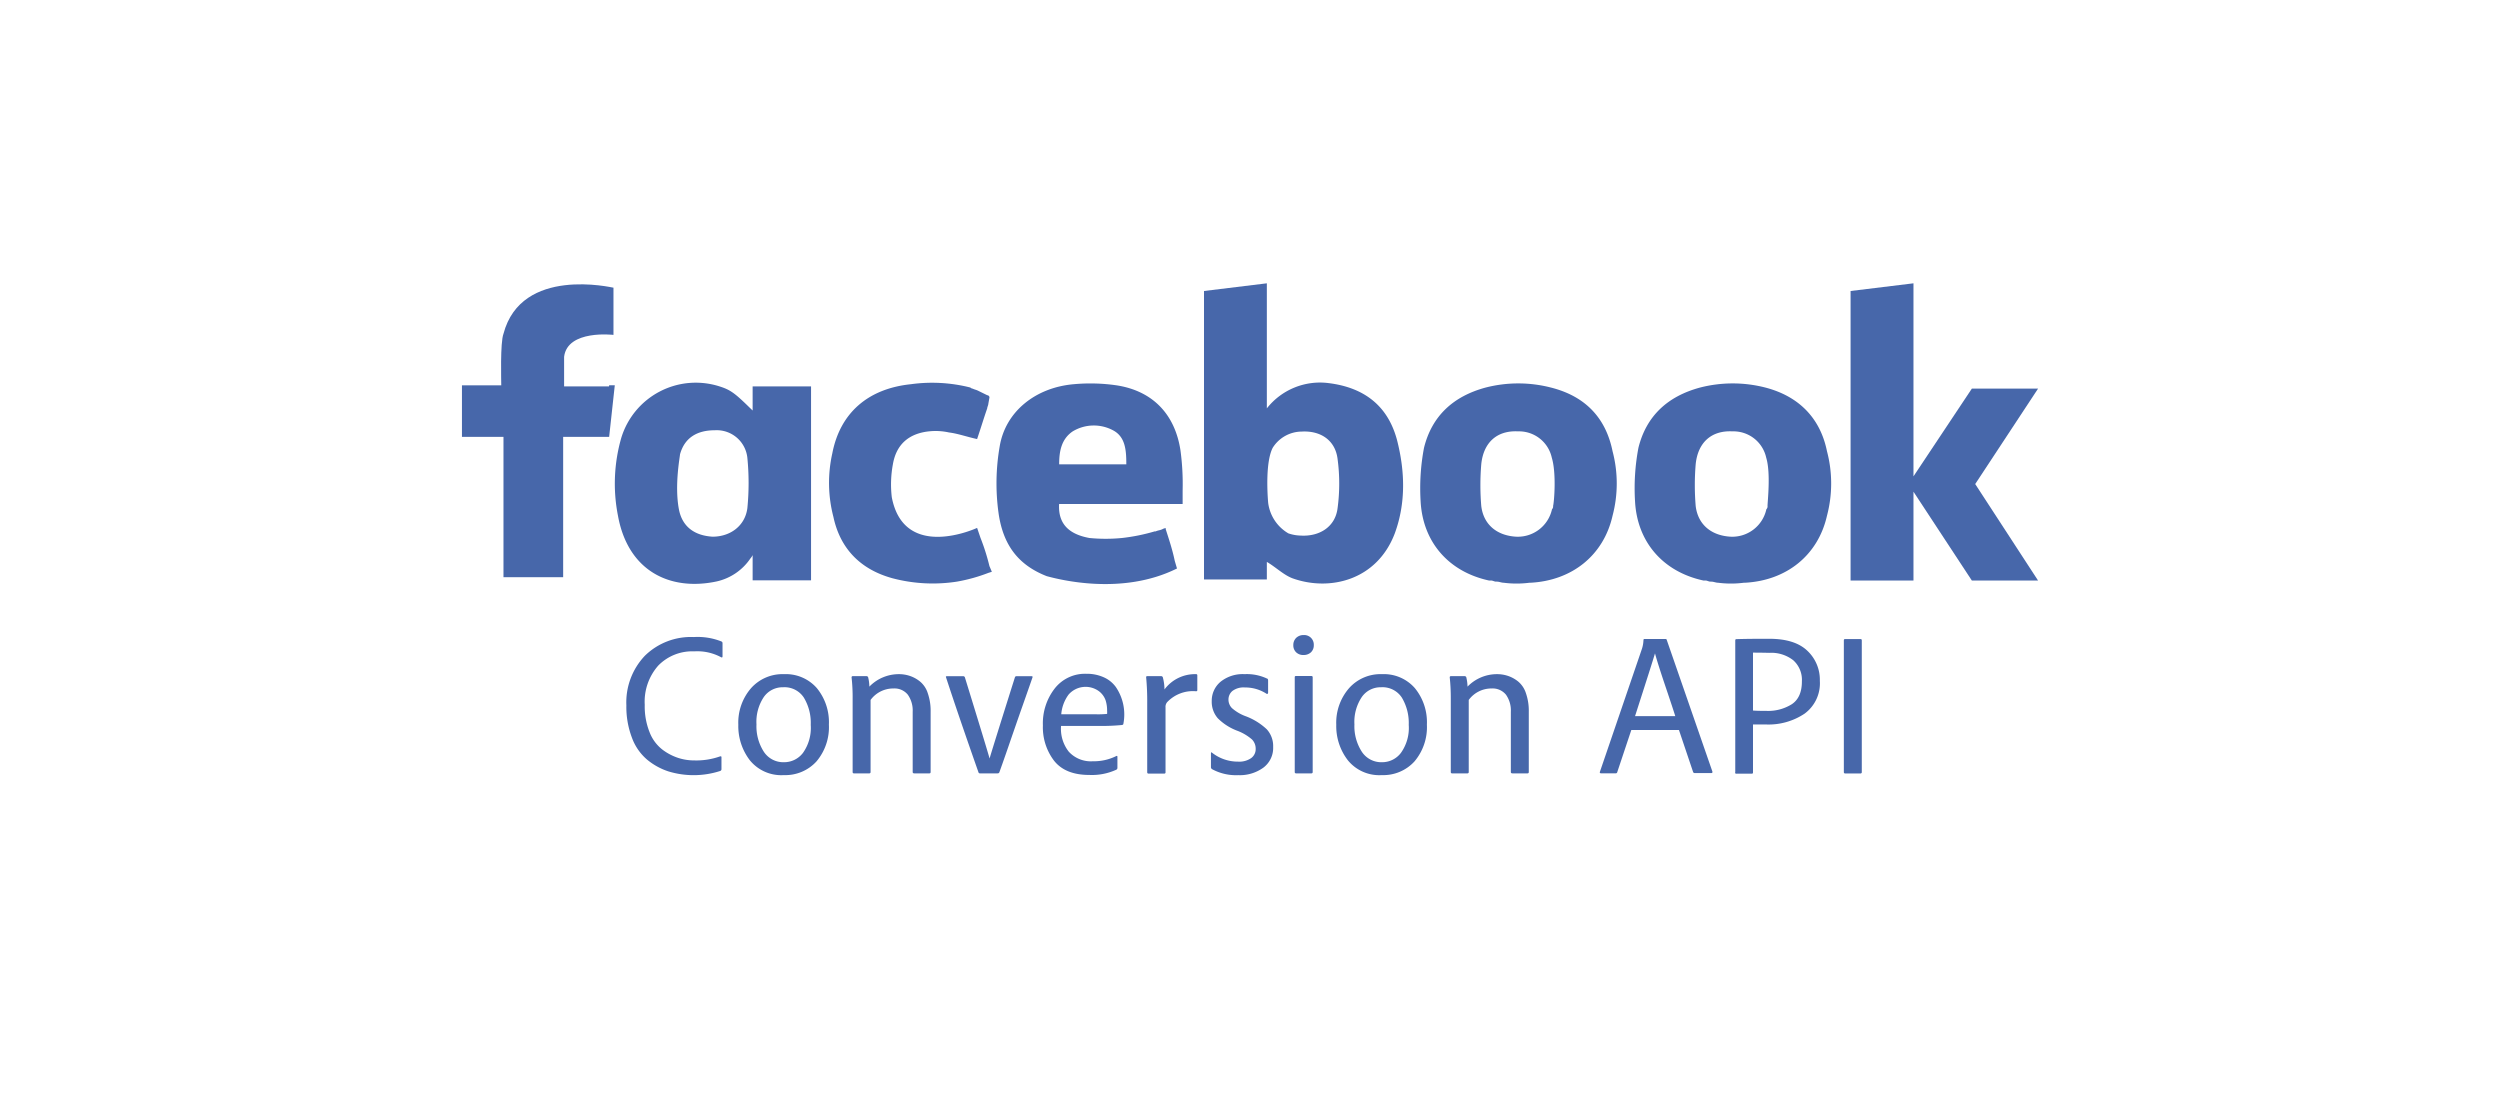 <svg xmlns="http://www.w3.org/2000/svg" width="475" height="210" viewBox="0 0 475 210"><path d="M252.43,72.79a12.85,12.85,0,0,0-11.73,4.8V76.34h0V53.83l-11.94,1.46V110.1H240.7v-3.34c1.71,1,3.2,2.5,4.91,3.13,7,2.5,16,.41,19.4-8.55,2.14-5.83,1.92-11.87.43-17.71C263.73,77.17,259.26,73.63,252.43,72.79Zm1.71,23.76c-.43,3.54-3.42,5.42-7,5.21a7.76,7.76,0,0,1-2.35-.42,7.86,7.86,0,0,1-3.84-5.83h0c-.21-2.5-.42-7.92.86-10.42A6.55,6.55,0,0,1,247.31,82c3.63-.21,6.4,1.67,6.83,5.21A35.07,35.07,0,0,1,254.14,96.55Z" style="fill:#4767aa"/><path d="M294.66,73.63a24.91,24.91,0,0,0-12.37,0c-6.18,1.66-10.24,5.42-11.73,11.46a41.28,41.28,0,0,0-.64,10.21c.43,7.71,5.33,13.34,13,15h.43c.21,0,.64.21.85.21h.21c.43,0,.86.21,1.28.21a19.21,19.21,0,0,0,4.91,0h.21c7.89-.42,13.87-5.21,15.57-12.71a24,24,0,0,0,0-12.3C305.11,79.46,301.27,75.29,294.66,73.63Zm.43,22.5a.77.77,0,0,1-.21.63,6.65,6.65,0,0,1-6.83,5.21c-3.63-.21-6.19-2.29-6.61-5.84a47.6,47.6,0,0,1,0-7.92c.42-4.16,3-6.46,7-6.25a6.37,6.37,0,0,1,6.4,5C295.73,89.88,295.3,95.3,295.09,96.13Z" style="fill:#4767aa"/><path d="M115.71,73.42h-8.53V67.79c.64-5.21,9.38-4.16,9.38-4.16v-.42h0V54.66h0c-.21,0-17.49-4.16-20.9,8.76h0c-.64,1.66-.42,9-.42,9.79H87.77V83h7.89v26.67H107V83h8.74l1.07-9.8h-1.07Z" style="fill:#4767aa"/><path d="M143,78l-.42-.41h0l-.22-.21h0c-2.77-2.71-3.62-3.34-5.76-4a14.8,14.8,0,0,0-18.55,9.79,31.47,31.47,0,0,0-.64,14.8c1.92,10.63,10,14.38,18.77,12.5a10.5,10.5,0,0,0,6.4-4.37,2.6,2.6,0,0,0,.42-.63v4.79H154.1V73.42H143V78ZM142,96.55c-.43,3.33-3.2,5.42-6.62,5.42-3.41-.21-5.76-1.88-6.39-5.21-.86-4.59.21-10,.21-10.42.85-3.13,3.2-4.59,6.61-4.59A5.85,5.85,0,0,1,142,87,48.77,48.77,0,0,1,142,96.55Z" style="fill:#4767aa"/><path d="M188,107.59a40.76,40.76,0,0,0-1.71-5.41l-.64-1.88s-13.86,6.46-16.21-5.83a20.89,20.89,0,0,1,.21-6.26c.64-3.75,3-5.83,6.83-6.25a11.83,11.83,0,0,1,3.84.21c1.7.21,3.41.84,5.33,1.25.64-1.87,1.28-4,1.92-5.83,0-.21.21-.63.21-.84h0L188,75.5a.45.45,0,0,0-.43-.41h0l-1.71-.84c-.42-.21-.64-.21-1.06-.41a.74.74,0,0,1-.43-.21h0a29.53,29.53,0,0,0-11.3-.63c-8.11.84-13.44,5.42-14.93,13.13a25.62,25.62,0,0,0,.21,12.09c1.28,6,5.12,10,11.3,11.67a30,30,0,0,0,12.16.62,31.53,31.53,0,0,0,6-1.67l.64-.2-.42-1Z" style="fill:#4767aa"/><path d="M224.7,93.22a47.47,47.47,0,0,0-.42-7.71c-1.07-6.88-5.34-11.26-12.16-12.3A34.63,34.63,0,0,0,204,73c-7.25.63-13,5.21-14.07,11.88a41,41,0,0,0-.22,12.5c.86,6.26,3.84,10,9.17,12.09h0c2.35.63,14.29,3.75,24.75-1.46l-.43-1.46h0c-.43-2.08-1.07-4-1.71-6v-.21a1.69,1.69,0,0,0-.64.21h0c-.42.21-.85.21-1.28.42h-.21a36,36,0,0,1-6.19,1.25,31.88,31.88,0,0,1-6.18,0c-3.41-.63-6-2.3-5.76-6.46H224.7v-2.5Zm-10.66-5h-12.8c0-2.5.43-4.79,2.56-6.25a7.76,7.76,0,0,1,7.68-.21C213.82,83,214,85.51,214,88.21Z" style="fill:#4767aa"/><polygon points="387.23 73.84 374.65 73.84 363.56 90.51 363.56 55.5 363.56 55.29 363.56 53.83 351.61 55.29 351.61 110.3 363.56 110.3 363.56 93.42 374.65 110.3 387.23 110.3 375.29 91.97 387.23 73.84" style="fill:#4767aa"/><path d="M335.4,73.63a24.91,24.91,0,0,0-12.37,0c-6.19,1.66-10.24,5.42-11.73,11.46a41.28,41.28,0,0,0-.64,10.21c.43,7.71,5.33,13.34,13,15h.43c.21,0,.64.21.85.21h.21c.43,0,.86.21,1.28.21a19.21,19.21,0,0,0,4.91,0h.21c7.89-.42,13.87-5.21,15.57-12.71a24,24,0,0,0,0-12.3C345.85,79.46,341.8,75.29,335.4,73.63Zm.43,22.5a.75.75,0,0,1-.22.63,6.63,6.63,0,0,1-6.82,5.21c-3.63-.21-6.19-2.29-6.61-5.84a47.6,47.6,0,0,1,0-7.92c.42-4.16,3-6.46,7-6.25a6.36,6.36,0,0,1,6.4,5C336.47,89.88,335.83,95.3,335.83,96.13Z" style="fill:#4767aa"/><path d="M137.08,143.87v2.22a.37.37,0,0,1-.23.39,16.36,16.36,0,0,1-9.9.07,12.35,12.35,0,0,1-4-2.22,9.93,9.93,0,0,1-2.88-4.16,16.42,16.42,0,0,1-1.06-6.14,12.86,12.86,0,0,1,3.51-9.43,12.49,12.49,0,0,1,9.31-3.56,12.22,12.22,0,0,1,5.25.84.35.35,0,0,1,.2.35v2.45c0,.23-.09.29-.28.19a9.49,9.49,0,0,0-5.09-1.11,9,9,0,0,0-6.84,2.7,10.35,10.35,0,0,0-2.57,7.45,13.23,13.23,0,0,0,.92,5.21,7.65,7.65,0,0,0,2.43,3.3,10.22,10.22,0,0,0,3,1.58,9.77,9.77,0,0,0,3.08.48,13.48,13.48,0,0,0,4.86-.76C137,143.67,137.08,143.72,137.08,143.87Z" style="fill:#4767aa"/><path d="M142.67,130.79a8,8,0,0,1,6.31-2.7,7.81,7.81,0,0,1,6.21,2.64,10.21,10.21,0,0,1,2.3,6.94,10.08,10.08,0,0,1-2.36,7,8,8,0,0,1-6.19,2.6,7.69,7.69,0,0,1-6.47-2.82,10.67,10.67,0,0,1-2.19-6.76A10,10,0,0,1,142.67,130.79Zm6.11-.21a4.35,4.35,0,0,0-3.66,1.86,8.49,8.49,0,0,0-1.39,5.19,8.91,8.91,0,0,0,1.39,5.19,4.42,4.42,0,0,0,3.86,2,4.49,4.49,0,0,0,3.59-1.78,8.2,8.2,0,0,0,1.47-5.31,9.28,9.28,0,0,0-1.3-5.17A4.38,4.38,0,0,0,148.78,130.58Z" style="fill:#4767aa"/><path d="M162,146.67V132.76a34.38,34.38,0,0,0-.2-4.06.21.21,0,0,1,.24-.23h2.55a.34.34,0,0,1,.35.19,7.77,7.77,0,0,1,.24,1.8,7.79,7.79,0,0,1,5.6-2.37,6.47,6.47,0,0,1,2.08.33,6.18,6.18,0,0,1,1.92,1.05,4.7,4.7,0,0,1,1.49,2.22,10.24,10.24,0,0,1,.55,3.56v11.42c0,.18-.08.27-.23.27h-2.87c-.21,0-.31-.09-.31-.27V135.25a5.19,5.19,0,0,0-.92-3.25,3.24,3.24,0,0,0-2.73-1.19,5.33,5.33,0,0,0-4.35,2.18v13.68a.24.24,0,0,1-.27.27h-2.9Q162,146.94,162,146.67Z" style="fill:#4767aa"/><path d="M189.55,146.94h-3.33a.29.29,0,0,1-.32-.23q-3.87-11-6.15-18c-.08-.15,0-.23.16-.23H183a.33.33,0,0,1,.32.19q4.15,13.46,4.7,15.44h0q.63-2.15,4.82-15.44a.29.29,0,0,1,.28-.19H196c.18,0,.23.09.16.27-.21.61-.82,2.36-1.83,5.23s-1.93,5.53-2.78,8-1.4,4-1.67,4.75A.33.33,0,0,1,189.55,146.94Z" style="fill:#4767aa"/><path d="M209.17,137.93H201.6a7,7,0,0,0,1.47,4.89,5.68,5.68,0,0,0,4.57,1.82,9.58,9.58,0,0,0,4.47-1c.13-.05.2,0,.2.15v2.07a.4.4,0,0,1-.2.38,11.13,11.13,0,0,1-5.14,1q-4.54,0-6.68-2.68a10.46,10.46,0,0,1-2.14-6.74,10.79,10.79,0,0,1,2.24-7,7.3,7.3,0,0,1,6-2.8,7.79,7.79,0,0,1,3.38.69,5.66,5.66,0,0,1,2.25,1.84,9.27,9.27,0,0,1,1.43,6.93q0,.22-.27.27A39.69,39.69,0,0,1,209.17,137.93Zm-7.53-2.22h6.43a16.9,16.9,0,0,0,2.28-.07,4.47,4.47,0,0,0,0-.66,6.32,6.32,0,0,0-.29-1.93,3.71,3.71,0,0,0-1.29-1.74,4.29,4.29,0,0,0-5.73.65A7.27,7.27,0,0,0,201.64,135.71Z" style="fill:#4767aa"/><path d="M218,128.47h2.59a.33.33,0,0,1,.35.23,9.12,9.12,0,0,1,.31,2.3,7.21,7.21,0,0,1,6-2.91.21.21,0,0,1,.24.23v2.8c0,.15-.08.22-.24.22a6.74,6.74,0,0,0-5.49,2.07,1.37,1.37,0,0,0-.31,1v12.34a.21.21,0,0,1-.24.23H218.2c-.15,0-.23-.09-.23-.27V133.61a47.88,47.88,0,0,0-.2-4.91C217.75,128.55,217.81,128.47,218,128.47Z" style="fill:#4767aa"/><path d="M240.62,131.8a7.39,7.39,0,0,0-4.08-1.18,3.52,3.52,0,0,0-2.39.67,2.12,2.12,0,0,0-.74,1.63,2.3,2.3,0,0,0,.66,1.62,8.21,8.21,0,0,0,2.63,1.55,11.91,11.91,0,0,1,4,2.49,4.74,4.74,0,0,1,1.2,3.34,4.68,4.68,0,0,1-1.87,3.94,7.61,7.61,0,0,1-4.76,1.42,9.54,9.54,0,0,1-5-1.15.46.46,0,0,1-.19-.38v-2.57c0-.25.07-.3.23-.15a7.92,7.92,0,0,0,4.94,1.68,3.93,3.93,0,0,0,2.47-.67,2.1,2.1,0,0,0,.86-1.74,2.5,2.5,0,0,0-.7-1.8,9.28,9.28,0,0,0-2.67-1.61,10.43,10.43,0,0,1-3.82-2.41,4.75,4.75,0,0,1-1.16-3.26,4.7,4.7,0,0,1,1.67-3.68,6.7,6.7,0,0,1,4.57-1.45,9,9,0,0,1,4.27.84c.13,0,.2.18.2.38l0,2.3C240.9,131.84,240.8,131.91,240.62,131.8Z" style="fill:#4767aa"/><path d="M247.66,124.45a1.91,1.91,0,0,1-1.4-.52,1.82,1.82,0,0,1-.53-1.36,1.88,1.88,0,0,1,.55-1.38,2,2,0,0,1,1.42-.53,1.82,1.82,0,0,1,1.92,1.91,1.82,1.82,0,0,1-.53,1.36A2,2,0,0,1,247.66,124.45ZM246,146.67v-18a.21.21,0,0,1,.24-.23h2.9c.18,0,.27.08.27.23v18a.24.24,0,0,1-.27.27h-2.87A.24.24,0,0,1,246,146.67Z" style="fill:#4767aa"/><path d="M256.29,130.79a8,8,0,0,1,6.31-2.7,7.81,7.81,0,0,1,6.21,2.64,10.21,10.21,0,0,1,2.3,6.94,10.08,10.08,0,0,1-2.36,7,8,8,0,0,1-6.19,2.6,7.69,7.69,0,0,1-6.47-2.82,10.61,10.61,0,0,1-2.2-6.76A10,10,0,0,1,256.29,130.79Zm6.11-.21a4.34,4.34,0,0,0-3.66,1.86,8.49,8.49,0,0,0-1.4,5.19,8.91,8.91,0,0,0,1.4,5.19,4.42,4.42,0,0,0,3.86,2,4.47,4.47,0,0,0,3.58-1.78,8.14,8.14,0,0,0,1.48-5.31,9.37,9.37,0,0,0-1.3-5.17A4.38,4.38,0,0,0,262.4,130.58Z" style="fill:#4767aa"/><path d="M275.65,146.67V132.76a36.67,36.67,0,0,0-.2-4.06.21.21,0,0,1,.24-.23h2.55a.34.34,0,0,1,.35.19,8.38,8.38,0,0,1,.24,1.8,7.78,7.78,0,0,1,5.6-2.37,6.47,6.47,0,0,1,2.08.33,6.29,6.29,0,0,1,1.92,1.05,4.78,4.78,0,0,1,1.49,2.22,10.24,10.24,0,0,1,.55,3.56v11.42q0,.27-.24.27h-2.86c-.21,0-.31-.09-.31-.27V135.25a5.19,5.19,0,0,0-.92-3.25,3.26,3.26,0,0,0-2.73-1.19,5.33,5.33,0,0,0-4.35,2.18v13.68a.24.24,0,0,1-.27.27h-2.91C275.73,146.94,275.65,146.85,275.65,146.67Z" style="fill:#4767aa"/><path d="M319,138.7h-9.05l-2.67,8a.28.28,0,0,1-.31.23h-2.75c-.23,0-.31-.11-.23-.31l8-23.41a6.21,6.21,0,0,0,.27-1.6.18.18,0,0,1,.2-.2h4a.22.22,0,0,1,.23.2l8.67,25c0,.18,0,.27-.2.27H322a.3.3,0,0,1-.31-.2Zm-8.31-2.64h7.61c-.16-.54-.77-2.4-1.85-5.6s-1.73-5.29-2-6.32h0Q314,125.69,310.66,136.06Z" style="fill:#4767aa"/><path d="M329.7,146.71v-25c0-.18.06-.27.19-.27q2.28-.08,6.28-.07c3.21,0,5.62.75,7.21,2.26a7.56,7.56,0,0,1,2.39,5.74,7.15,7.15,0,0,1-2.88,6.21,12.29,12.29,0,0,1-7.35,2.07c-1.41,0-2.24,0-2.47,0v9.12a.21.21,0,0,1-.24.23h-2.9A.2.2,0,0,1,329.7,146.71ZM333.07,124V135c.52.05,1.38.07,2.59.07a8.45,8.45,0,0,0,4.8-1.28q1.91-1.29,1.9-4.35a5,5,0,0,0-1.65-4,6.79,6.79,0,0,0-4.54-1.4C334.52,124,333.49,124,333.07,124Z" style="fill:#4767aa"/><path d="M353.74,121.69v25a.24.24,0,0,1-.27.27h-2.86c-.19,0-.28-.09-.28-.27v-25q0-.27.24-.27h2.94C353.66,121.42,353.74,121.51,353.74,121.69Z" style="fill:#4767aa"/></svg>